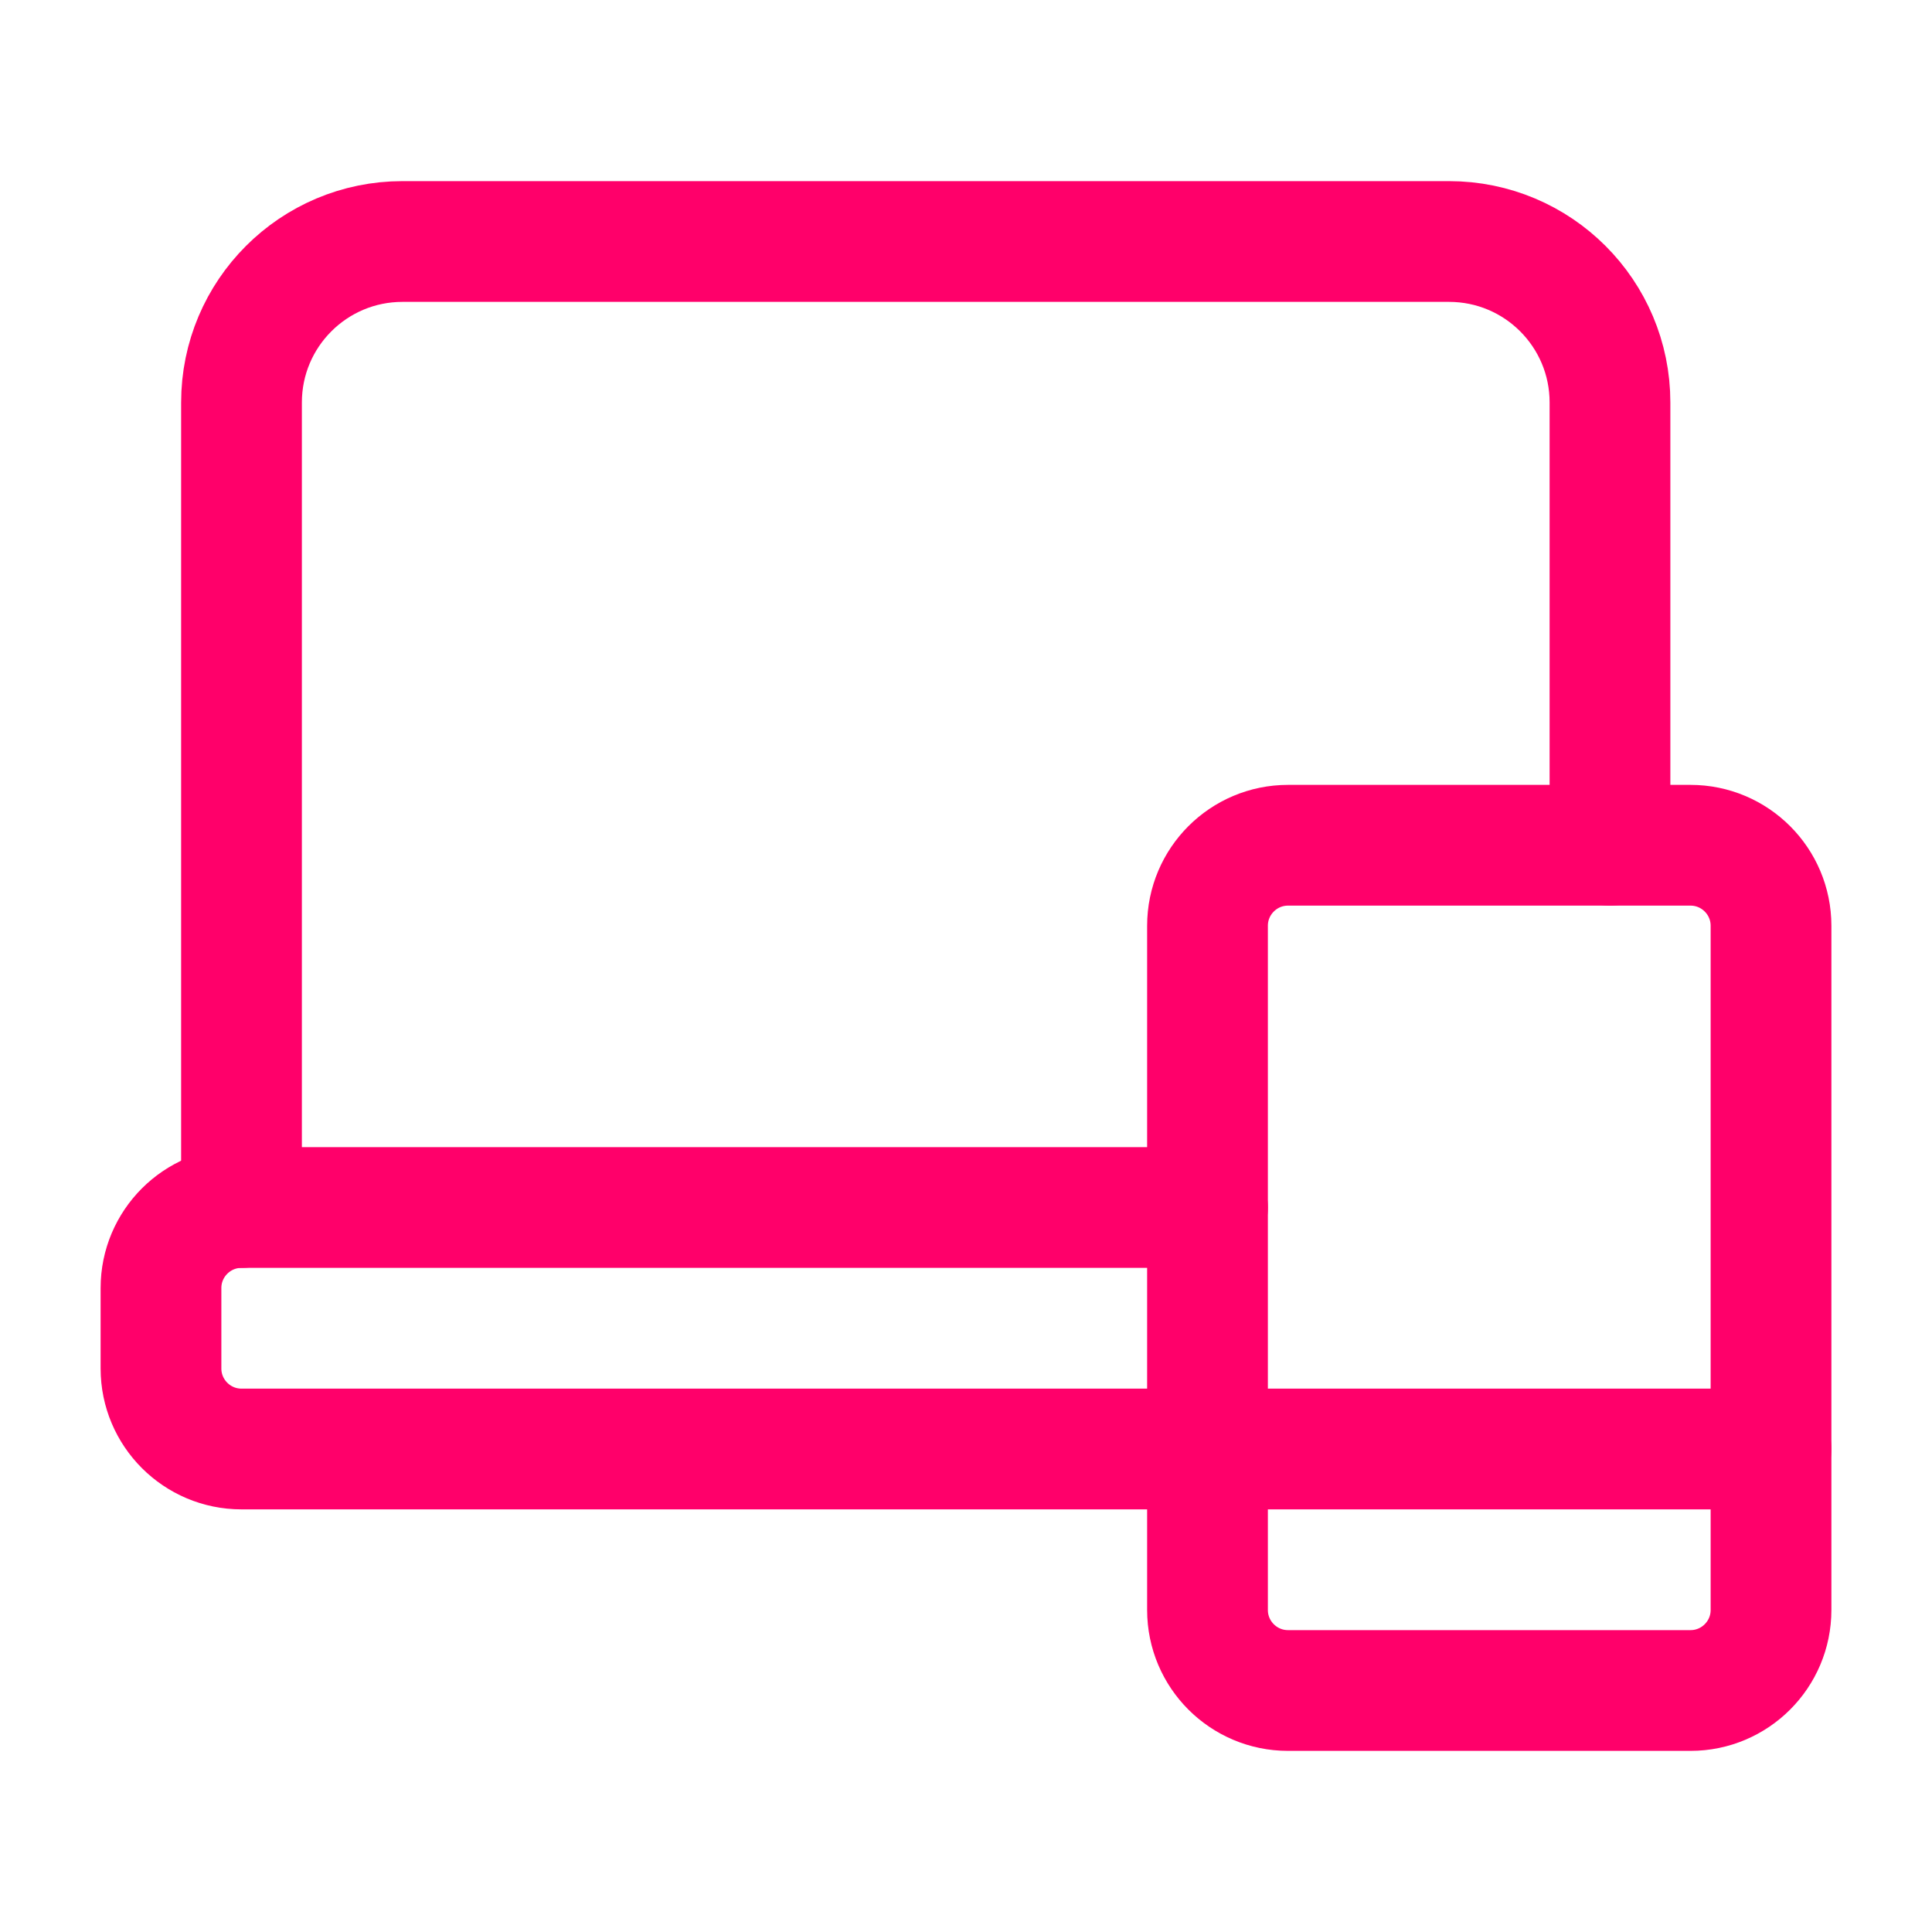 <svg width="40" height="40" viewBox="0 0 40 40" fill="none" xmlns="http://www.w3.org/2000/svg">
<path d="M33.333 17.5V8.333C33.333 6.492 31.842 5 30 5H8.333C6.492 5 5 6.492 5 8.333V25" stroke="#FF006A" stroke-width="2.5" stroke-linecap="round" stroke-linejoin="round"/>
<path d="M25 30H5C4.08 30 3.333 29.253 3.333 28.333V26.667C3.333 25.747 4.08 25 5 25H25" stroke="#FF006A" stroke-width="2.5" stroke-linecap="round" stroke-linejoin="round"/>
<path fill-rule="evenodd" clip-rule="evenodd" d="M35 35H26.667C25.747 35 25 34.253 25 33.333V19.167C25 18.247 25.747 17.5 26.667 17.5H35C35.92 17.5 36.667 18.247 36.667 19.167V33.333C36.667 34.253 35.92 35 35 35Z" stroke="#FF006A" stroke-width="2.5" stroke-linecap="round" stroke-linejoin="round"/>
<path d="M25 30H36.667" stroke="#FF006A" stroke-width="2.5" stroke-linecap="round" stroke-linejoin="round"/>
</svg>
